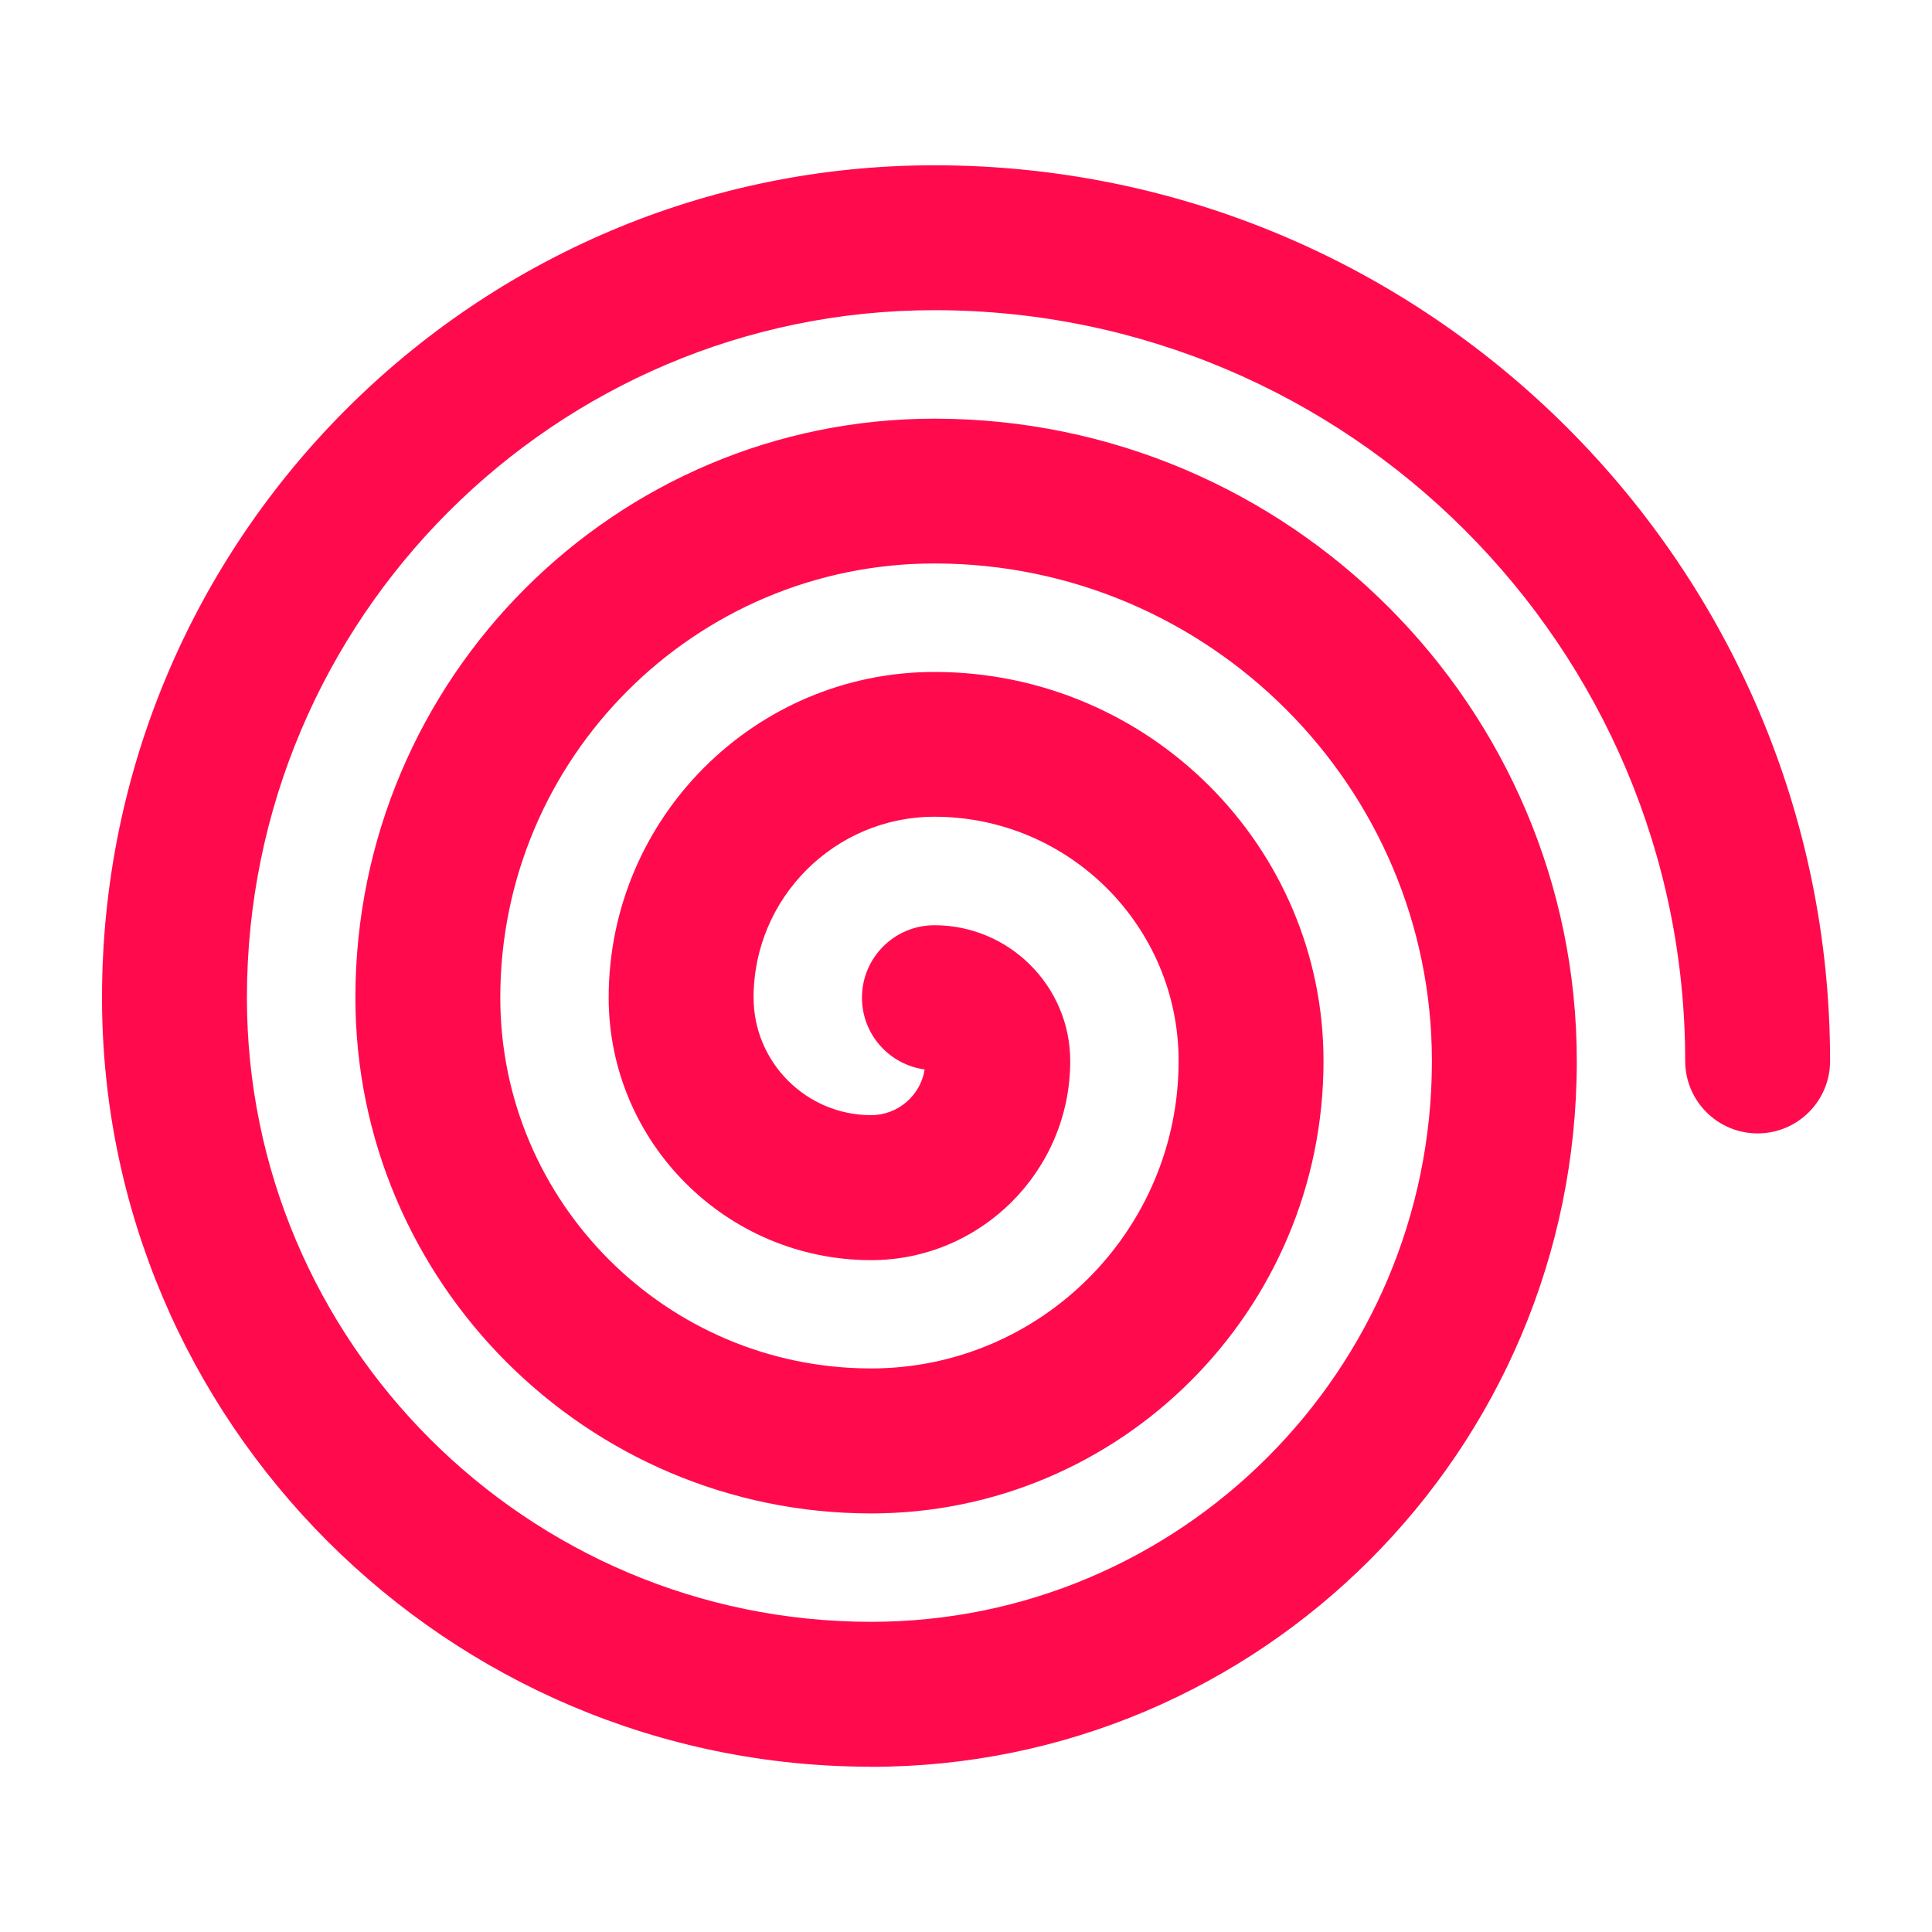 <?xml version="1.0" encoding="UTF-8"?> <svg xmlns="http://www.w3.org/2000/svg" id="Ebene_1" data-name="Ebene 1" viewBox="0 0 200 200"><defs><style> .cls-1 { fill: #ff0b4d; } </style></defs><path class="cls-1" d="M90.17,182.89c-43.9,0-79.61-35.71-79.61-79.61,0-47.51,38.65-86.17,86.17-86.17,51.13,0,92.72,41.59,92.72,92.72,0,4.14-3.36,7.5-7.5,7.5s-7.5-3.36-7.5-7.5c0-42.86-34.87-77.72-77.72-77.72-39.24,0-71.17,31.92-71.17,71.17,0,35.63,28.98,64.61,64.61,64.61,32.01,0,58.06-26.04,58.06-58.06,0-28.4-23.1-51.5-51.5-51.5-24.78,0-44.94,20.16-44.94,44.94,0,21.17,17.22,38.39,38.39,38.39,17.55,0,31.83-14.28,31.83-31.83,0-13.94-11.34-25.28-25.28-25.28-10.32,0-18.72,8.4-18.72,18.72,0,6.71,5.46,12.17,12.17,12.17,2.8,0,5.12-2.06,5.54-4.73-3.66-.5-6.49-3.63-6.49-7.43,0-4.14,3.36-7.5,7.5-7.5,7.75,0,14.06,6.31,14.06,14.06,0,11.37-9.25,20.61-20.61,20.61-14.98,0-27.17-12.19-27.17-27.17,0-18.59,15.13-33.72,33.72-33.72,22.21,0,40.28,18.07,40.28,40.28,0,25.82-21.01,46.83-46.83,46.83-29.44,0-53.39-23.95-53.39-53.39,0-33.05,26.89-59.94,59.94-59.94,36.67,0,66.5,29.83,66.5,66.5,0,40.28-32.77,73.06-73.06,73.06ZM96.72,110.78h0,0Z"></path></svg> 